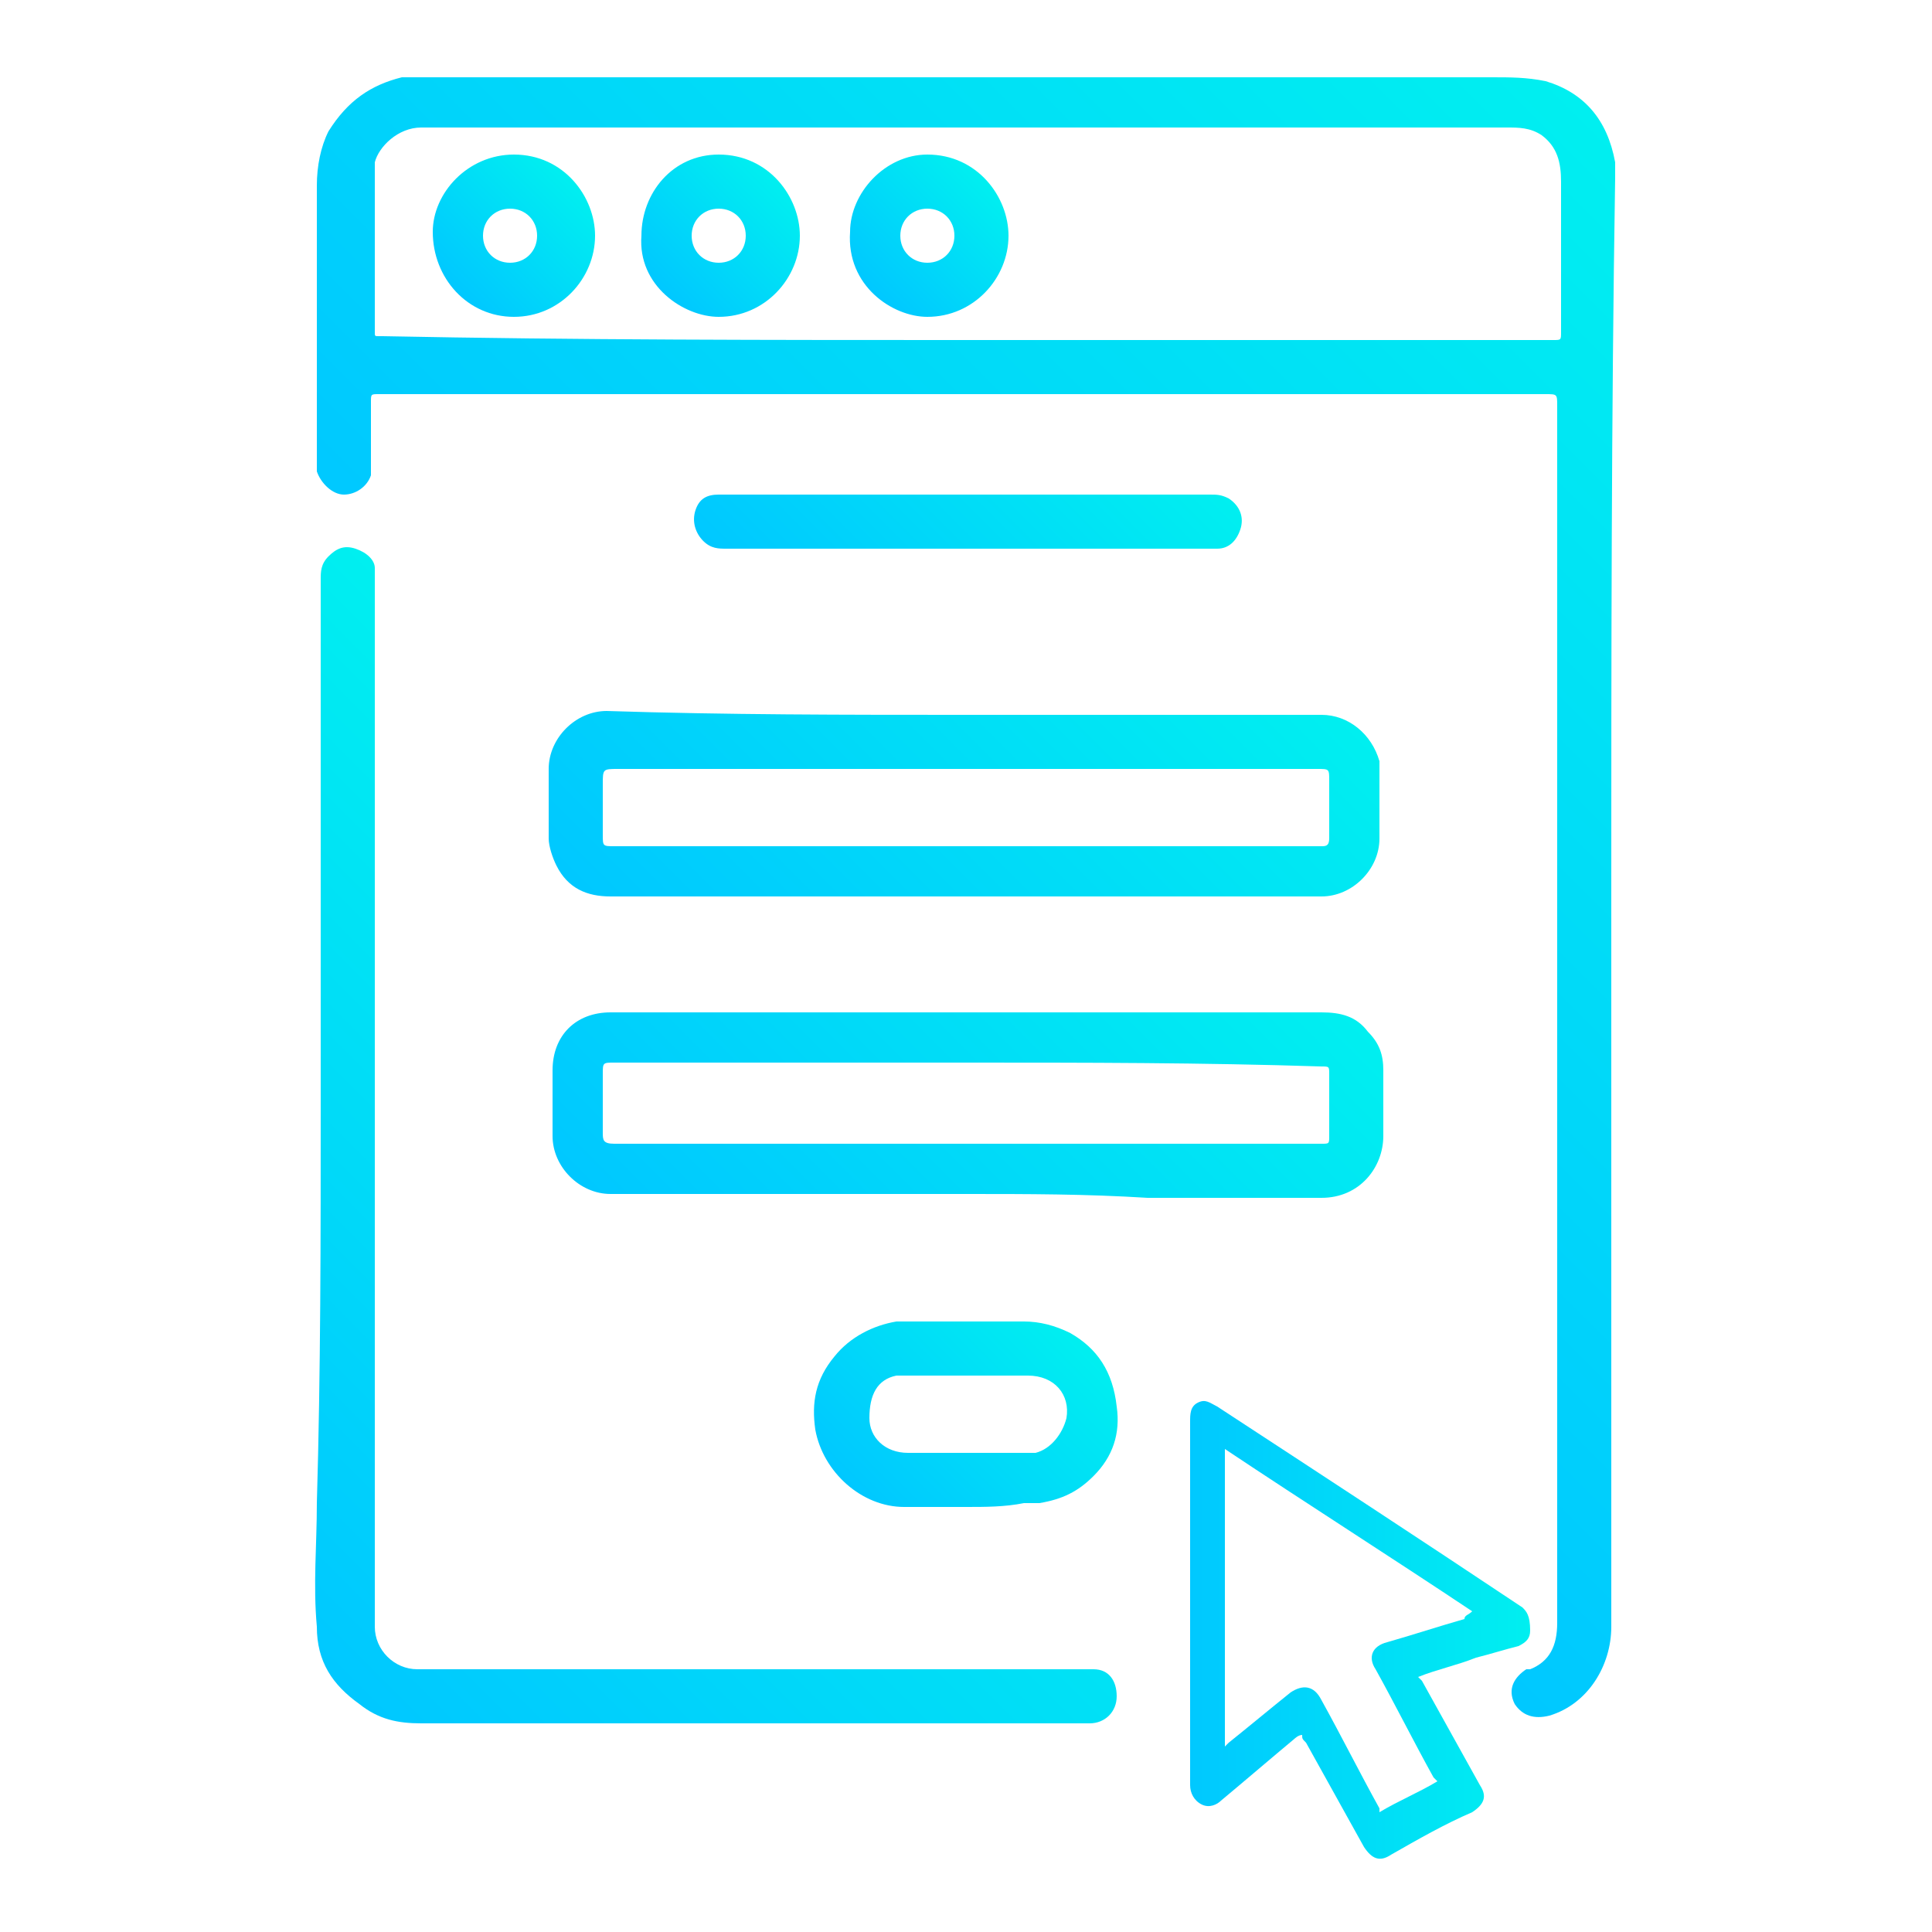 <?xml version="1.0" encoding="utf-8"?>
<!-- Generator: Adobe Illustrator 28.3.0, SVG Export Plug-In . SVG Version: 6.00 Build 0)  -->
<svg version="1.1" id="Capa_1" xmlns="http://www.w3.org/2000/svg" xmlns:xlink="http://www.w3.org/1999/xlink" x="0px" y="0px"
	 viewBox="0 0 50 50" style="enable-background:new 0 0 50 50;" xml:space="preserve">
<style type="text/css">
	.st0{fill:url(#SVGID_1_);}
	.st1{fill:url(#SVGID_00000167391596453010332550000012705732242981534616_);}
	.st2{fill:url(#SVGID_00000036933920538485233300000017409472344102250151_);}
	.st3{fill:url(#SVGID_00000023252124737172911120000009857131244548712887_);}
	.st4{fill:url(#SVGID_00000132802655891989972680000009373578122650670510_);}
	.st5{fill:url(#SVGID_00000149361828328593714130000000620778175942936237_);}
	.st6{fill:url(#SVGID_00000064318905593440603320000006412851099813865886_);}
	.st7{fill:url(#SVGID_00000044164802623210876260000006928728539483440565_);}
	.st8{fill:url(#SVGID_00000008862476121936842090000012675226737617568676_);}
	.st9{fill:url(#SVGID_00000021813628088739997520000013777720030453268413_);}
</style>
<g id="hINBlA.tif">
	<g>
		
			<linearGradient id="SVGID_1_" gradientUnits="userSpaceOnUse" x1="21.691" y1="25.384" x2="43.333" y2="47.026" gradientTransform="matrix(1 0 0 -1 0 52)">
			<stop  offset="5.632456e-03" style="stop-color:#00C8FF"/>
			<stop  offset="1" style="stop-color:#00EFF0"/>
		</linearGradient>
		<path class="st0" d="M41.7,23.3c0,6.3,0,12.5,0,18.8c0,1-0.6,2-1.6,2.3c-0.4,0.1-0.7,0-0.9-0.3c-0.2-0.4,0-0.7,0.3-0.9
			c0,0,0,0,0.1,0c0.5-0.2,0.7-0.6,0.7-1.2c0-2.1,0-4.3,0-6.4c0-8.4,0-16.7,0-25.1c0-0.3,0-0.3-0.3-0.3c-10.1,0-20.2,0-30.2,0
			c-0.2,0-0.2,0-0.2,0.2c0,0.5,0,1,0,1.6c0,0.1,0,0.2,0,0.3c-0.1,0.3-0.4,0.5-0.7,0.5s-0.6-0.3-0.7-0.6c0-0.1,0-0.2,0-0.2
			c0-2.4,0-4.8,0-7.2c0-0.5,0.1-1,0.3-1.4C9,2.6,9.6,2.2,10.4,2c0.2,0,0.3,0,0.5,0c5.6,0,11.2,0,16.8,0c1.9,0,3.8,0,5.6,0
			c1.8,0,3.5,0,5.3,0c0.5,0,0.9,0,1.4,0.1c1,0.3,1.6,1,1.8,2.1c0,0.1,0,0.3,0,0.4C41.7,10.8,41.7,17.1,41.7,23.3L41.7,23.3z M25,8.8
			c5.1,0,10.1,0,15.2,0c0.2,0,0.2,0,0.2-0.2c0-1.2,0-2.4,0-3.6c0-0.1,0-0.2,0-0.3c0-0.5-0.1-0.9-0.5-1.2c-0.3-0.2-0.6-0.2-0.9-0.2
			c-8.6,0-17.2,0-25.7,0c-0.8,0-1.6,0-2.4,0c-0.6,0-1.1,0.5-1.2,0.9c0,0.2,0,0.4,0,0.6c0,1.3,0,2.6,0,3.8c0,0.1,0,0.1,0.1,0.1h0.1
			C14.9,8.8,20,8.8,25,8.8z"/>
		
			<linearGradient id="SVGID_00000015323944755542271330000010278769707807759244_" gradientUnits="userSpaceOnUse" x1="6.565" y1="10.565" x2="21.575" y2="25.575" gradientTransform="matrix(1 0 0 -1 0 52)">
			<stop  offset="5.632456e-03" style="stop-color:#00C8FF"/>
			<stop  offset="1" style="stop-color:#00EFF0"/>
		</linearGradient>
		<path style="fill:url(#SVGID_00000015323944755542271330000010278769707807759244_);" d="M8.3,28.5c0-4.5,0-9,0-13.5
			c0-0.2,0-0.4,0.2-0.6c0.2-0.2,0.4-0.3,0.7-0.2s0.5,0.3,0.5,0.5c0,0.1,0,0.2,0,0.2c0,8.8,0,17.6,0,26.4c0,0.3,0,0.5,0,0.8
			c0,0.6,0.5,1.1,1.1,1.1c0.2,0,0.4,0,0.5,0c5.5,0,10.9,0,16.4,0c0.2,0,0.4,0,0.6,0c0.4,0,0.6,0.3,0.6,0.7s-0.3,0.7-0.7,0.7h-0.1
			c-5.7,0-11.4,0-17.2,0c-0.6,0-1.1-0.1-1.6-0.5c-0.7-0.5-1.1-1.1-1.1-2c-0.1-1.1,0-2.1,0-3.2C8.3,35.5,8.3,32,8.3,28.5L8.3,28.5z"
			/>
		
			<linearGradient id="SVGID_00000059992047542423643180000015516752222925054085_" gradientUnits="userSpaceOnUse" x1="18.816" y1="25.066" x2="31.031" y2="37.281" gradientTransform="matrix(1 0 0 -1 0 52)">
			<stop  offset="5.632456e-03" style="stop-color:#00C8FF"/>
			<stop  offset="1" style="stop-color:#00EFF0"/>
		</linearGradient>
		<path style="fill:url(#SVGID_00000059992047542423643180000015516752222925054085_);" d="M25,18.5c3.1,0,6.2,0,9.2,0
			c0.7,0,1.3,0.5,1.5,1.2c0,0.1,0,0.2,0,0.3c0,0.6,0,1.1,0,1.7c0,0.8-0.7,1.5-1.5,1.5c-1.6,0-3.1,0-4.7,0c-4.6,0-9.1,0-13.7,0
			c-0.6,0-1.1-0.2-1.4-0.8c-0.1-0.2-0.2-0.5-0.2-0.7c0-0.6,0-1.2,0-1.8c0-0.8,0.7-1.5,1.5-1.5C18.8,18.5,21.9,18.5,25,18.5z
			 M25,21.9L25,21.9c3,0,6,0,9,0c0.1,0,0.1,0,0.2,0c0.1,0,0.2,0,0.2-0.2v-0.1c0-0.5,0-0.9,0-1.4c0-0.3,0-0.3-0.3-0.3
			c-2.9,0-5.8,0-8.7,0c-3.1,0-6.2,0-9.4,0c-0.4,0-0.4,0-0.4,0.4s0,0.9,0,1.3c0,0.3,0,0.3,0.3,0.3C18.9,21.9,22,21.9,25,21.9z"/>
		
			<linearGradient id="SVGID_00000163064333663230991990000016027893645593614252_" gradientUnits="userSpaceOnUse" x1="18.951" y1="17.349" x2="31.16" y2="29.559" gradientTransform="matrix(1 0 0 -1 0 52)">
			<stop  offset="5.632456e-03" style="stop-color:#00C8FF"/>
			<stop  offset="1" style="stop-color:#00EFF0"/>
		</linearGradient>
		<path style="fill:url(#SVGID_00000163064333663230991990000016027893645593614252_);" d="M25,30.9c-3.1,0-6.1,0-9.2,0
			c-0.8,0-1.5-0.7-1.5-1.5c0-0.6,0-1.2,0-1.7c0-0.9,0.6-1.5,1.5-1.5h0.1c6.1,0,12.2,0,18.3,0c0.5,0,0.9,0.1,1.2,0.5
			c0.3,0.3,0.4,0.6,0.4,1c0,0.6,0,1.1,0,1.7c0,0.8-0.6,1.6-1.6,1.6c-1.5,0-3,0-4.5,0C28.1,30.9,26.6,30.9,25,30.9L25,30.9z M25,27.5
			L25,27.5c-3,0-6.1,0-9.1,0c-0.3,0-0.3,0-0.3,0.3c0,0.5,0,1,0,1.5c0,0.2,0,0.3,0.3,0.3c6.1,0,12.2,0,18.3,0c0.2,0,0.2,0,0.2-0.2
			c0-0.5,0-1,0-1.6c0-0.2,0-0.2-0.2-0.2C31.1,27.5,28.1,27.5,25,27.5z"/>
		
			<linearGradient id="SVGID_00000163038671267815402930000014282792993127826084_" gradientUnits="userSpaceOnUse" x1="22.541" y1="12.951" x2="27.461" y2="17.871" gradientTransform="matrix(1 0 0 -1 0 52)">
			<stop  offset="5.632456e-03" style="stop-color:#00C8FF"/>
			<stop  offset="1" style="stop-color:#00EFF0"/>
		</linearGradient>
		<path style="fill:url(#SVGID_00000163038671267815402930000014282792993127826084_);" d="M25,39c-0.5,0-1.1,0-1.6,0
			c-1.1,0-2.1-0.9-2.3-2c-0.1-0.7,0-1.3,0.5-1.9c0.4-0.5,1-0.8,1.6-0.9c0.1,0,0.2,0,0.4,0c1,0,1.9,0,2.9,0c0.4,0,0.8,0.1,1.2,0.3
			c0.7,0.4,1.1,1,1.2,1.9c0.1,0.7-0.1,1.3-0.6,1.8c-0.4,0.4-0.8,0.6-1.4,0.7c-0.1,0-0.3,0-0.4,0C26,39,25.5,39,25,39z M25,37.6
			L25,37.6c0.5,0,1,0,1.6,0c0.1,0,0.1,0,0.2,0c0.4-0.1,0.7-0.5,0.8-0.9c0.1-0.6-0.3-1.1-1-1.1c-1,0-2.1,0-3.1,0c-0.1,0-0.2,0-0.3,0
			c-0.5,0.1-0.7,0.5-0.7,1.1c0,0.5,0.4,0.9,1,0.9C24,37.6,24.5,37.6,25,37.6z"/>
		
			<linearGradient id="SVGID_00000052814286567030797390000000065498577010082991_" gradientUnits="userSpaceOnUse" x1="21.359" y1="34.841" x2="28.722" y2="42.204" gradientTransform="matrix(1 0 0 -1 0 52)">
			<stop  offset="5.632456e-03" style="stop-color:#00C8FF"/>
			<stop  offset="1" style="stop-color:#00EFF0"/>
		</linearGradient>
		<path style="fill:url(#SVGID_00000052814286567030797390000000065498577010082991_);" d="M25,12.8c2.1,0,4.2,0,6.3,0
			c0.2,0,0.3,0,0.5,0.1c0.3,0.2,0.4,0.5,0.3,0.8c-0.1,0.3-0.3,0.5-0.6,0.5h-0.1c-4.2,0-8.4,0-12.6,0c-0.2,0-0.4,0-0.6-0.2
			s-0.3-0.5-0.2-0.8c0.1-0.3,0.3-0.4,0.6-0.4c0.5,0,1,0,1.5,0C21.8,12.8,23.4,12.8,25,12.8L25,12.8z"/>
		
			<linearGradient id="SVGID_00000114064549584680841110000016504744493075610757_" gradientUnits="userSpaceOnUse" x1="22.568" y1="44.431" x2="25.502" y2="47.364" gradientTransform="matrix(1 0 0 -1 0 52)">
			<stop  offset="5.632456e-03" style="stop-color:#00C8FF"/>
			<stop  offset="1" style="stop-color:#00EFF0"/>
		</linearGradient>
		<path style="fill:url(#SVGID_00000114064549584680841110000016504744493075610757_);" d="M24,4c1.3,0,2.1,1.1,2.1,2.1
			c0,1.1-0.9,2.1-2.1,2.1c-0.9,0-2.1-0.8-2-2.2C22,5,22.9,4,24,4z M24,5.4c-0.4,0-0.7,0.3-0.7,0.7c0,0.4,0.3,0.7,0.7,0.7
			c0.4,0,0.7-0.3,0.7-0.7C24.7,5.7,24.4,5.4,24,5.4z"/>
		
			<linearGradient id="SVGID_00000090976763677123100390000009602871850290827405_" gradientUnits="userSpaceOnUse" x1="11.821" y1="44.427" x2="14.78" y2="47.386" gradientTransform="matrix(1 0 0 -1 0 52)">
			<stop  offset="5.632456e-03" style="stop-color:#00C8FF"/>
			<stop  offset="1" style="stop-color:#00EFF0"/>
		</linearGradient>
		<path style="fill:url(#SVGID_00000090976763677123100390000009602871850290827405_);" d="M11.2,6c0-1,0.9-2,2.1-2
			c1.3,0,2.1,1.1,2.1,2.1c0,1.1-0.9,2.1-2.1,2.1C12.1,8.2,11.2,7.2,11.2,6z M13.9,6.1c0-0.4-0.3-0.7-0.7-0.7s-0.7,0.3-0.7,0.7
			c0,0.4,0.3,0.7,0.7,0.7C13.6,6.8,13.9,6.5,13.9,6.1z"/>
		
			<linearGradient id="SVGID_00000125582164184248364190000003670139544838467978_" gradientUnits="userSpaceOnUse" x1="17.154" y1="44.43" x2="20.095" y2="47.371" gradientTransform="matrix(1 0 0 -1 0 52)">
			<stop  offset="5.632456e-03" style="stop-color:#00C8FF"/>
			<stop  offset="1" style="stop-color:#00EFF0"/>
		</linearGradient>
		<path style="fill:url(#SVGID_00000125582164184248364190000003670139544838467978_);" d="M18.6,4c1.3,0,2.1,1.1,2.1,2.1
			c0,1.1-0.9,2.1-2.1,2.1c-0.9,0-2.1-0.8-2-2.1C16.6,5,17.4,4,18.6,4z M19.3,6.1c0-0.4-0.3-0.7-0.7-0.7c-0.4,0-0.7,0.3-0.7,0.7
			c0,0.4,0.3,0.7,0.7,0.7C19,6.8,19.3,6.5,19.3,6.1z"/>
		
			<linearGradient id="SVGID_00000129196437179157110330000013044706110204916900_" gradientUnits="userSpaceOnUse" x1="30.708" y1="9.819" x2="39.578" y2="9.819" gradientTransform="matrix(1 0 0 -1 0 52)">
			<stop  offset="5.632456e-03" style="stop-color:#00C8FF"/>
			<stop  offset="1" style="stop-color:#00EFF0"/>
		</linearGradient>
		<path style="fill:url(#SVGID_00000129196437179157110330000013044706110204916900_);" d="M39.4,41.6
			C39.4,41.6,39.3,41.6,39.4,41.6c-2.7-1.8-5.3-3.5-7.9-5.2c-0.2-0.1-0.3-0.2-0.5-0.1c-0.2,0.1-0.2,0.3-0.2,0.5c0,3.1,0,6.3,0,9.4
			c0,0.2,0.1,0.4,0.3,0.5c0.2,0.1,0.4,0,0.5-0.1c0.6-0.5,1.3-1.1,1.9-1.6c0,0,0.1-0.1,0.2-0.1c0,0.1,0,0.1,0.1,0.2
			c0.5,0.9,1,1.8,1.5,2.7c0.2,0.3,0.4,0.4,0.7,0.2c0.7-0.4,1.4-0.8,2.1-1.1c0.3-0.2,0.4-0.4,0.2-0.7c-0.5-0.9-1-1.8-1.5-2.7
			l-0.1-0.1c0.5-0.2,1-0.3,1.5-0.5c0.4-0.1,0.7-0.2,1.1-0.3c0.2-0.1,0.3-0.2,0.3-0.4C39.6,41.8,39.5,41.7,39.4,41.6z M37.9,41.9
			c-0.7,0.2-1.3,0.4-2,0.6c-0.4,0.1-0.5,0.4-0.3,0.7c0.5,0.9,1,1.9,1.5,2.8l0.1,0.1c-0.5,0.3-1,0.5-1.5,0.8v-0.1
			c-0.5-0.9-1-1.9-1.5-2.8c-0.2-0.4-0.5-0.4-0.8-0.2c-0.5,0.4-1.1,0.9-1.6,1.3l-0.1,0.1c0-2.6,0-5.1,0-7.7c2.1,1.4,4.3,2.8,6.4,4.2
			C38,41.8,37.9,41.8,37.9,41.9z"/>
	</g>
</g>
<g id="N8f5OL_00000154395994278220326310000009262691632483557806_">
</g>
</svg>
